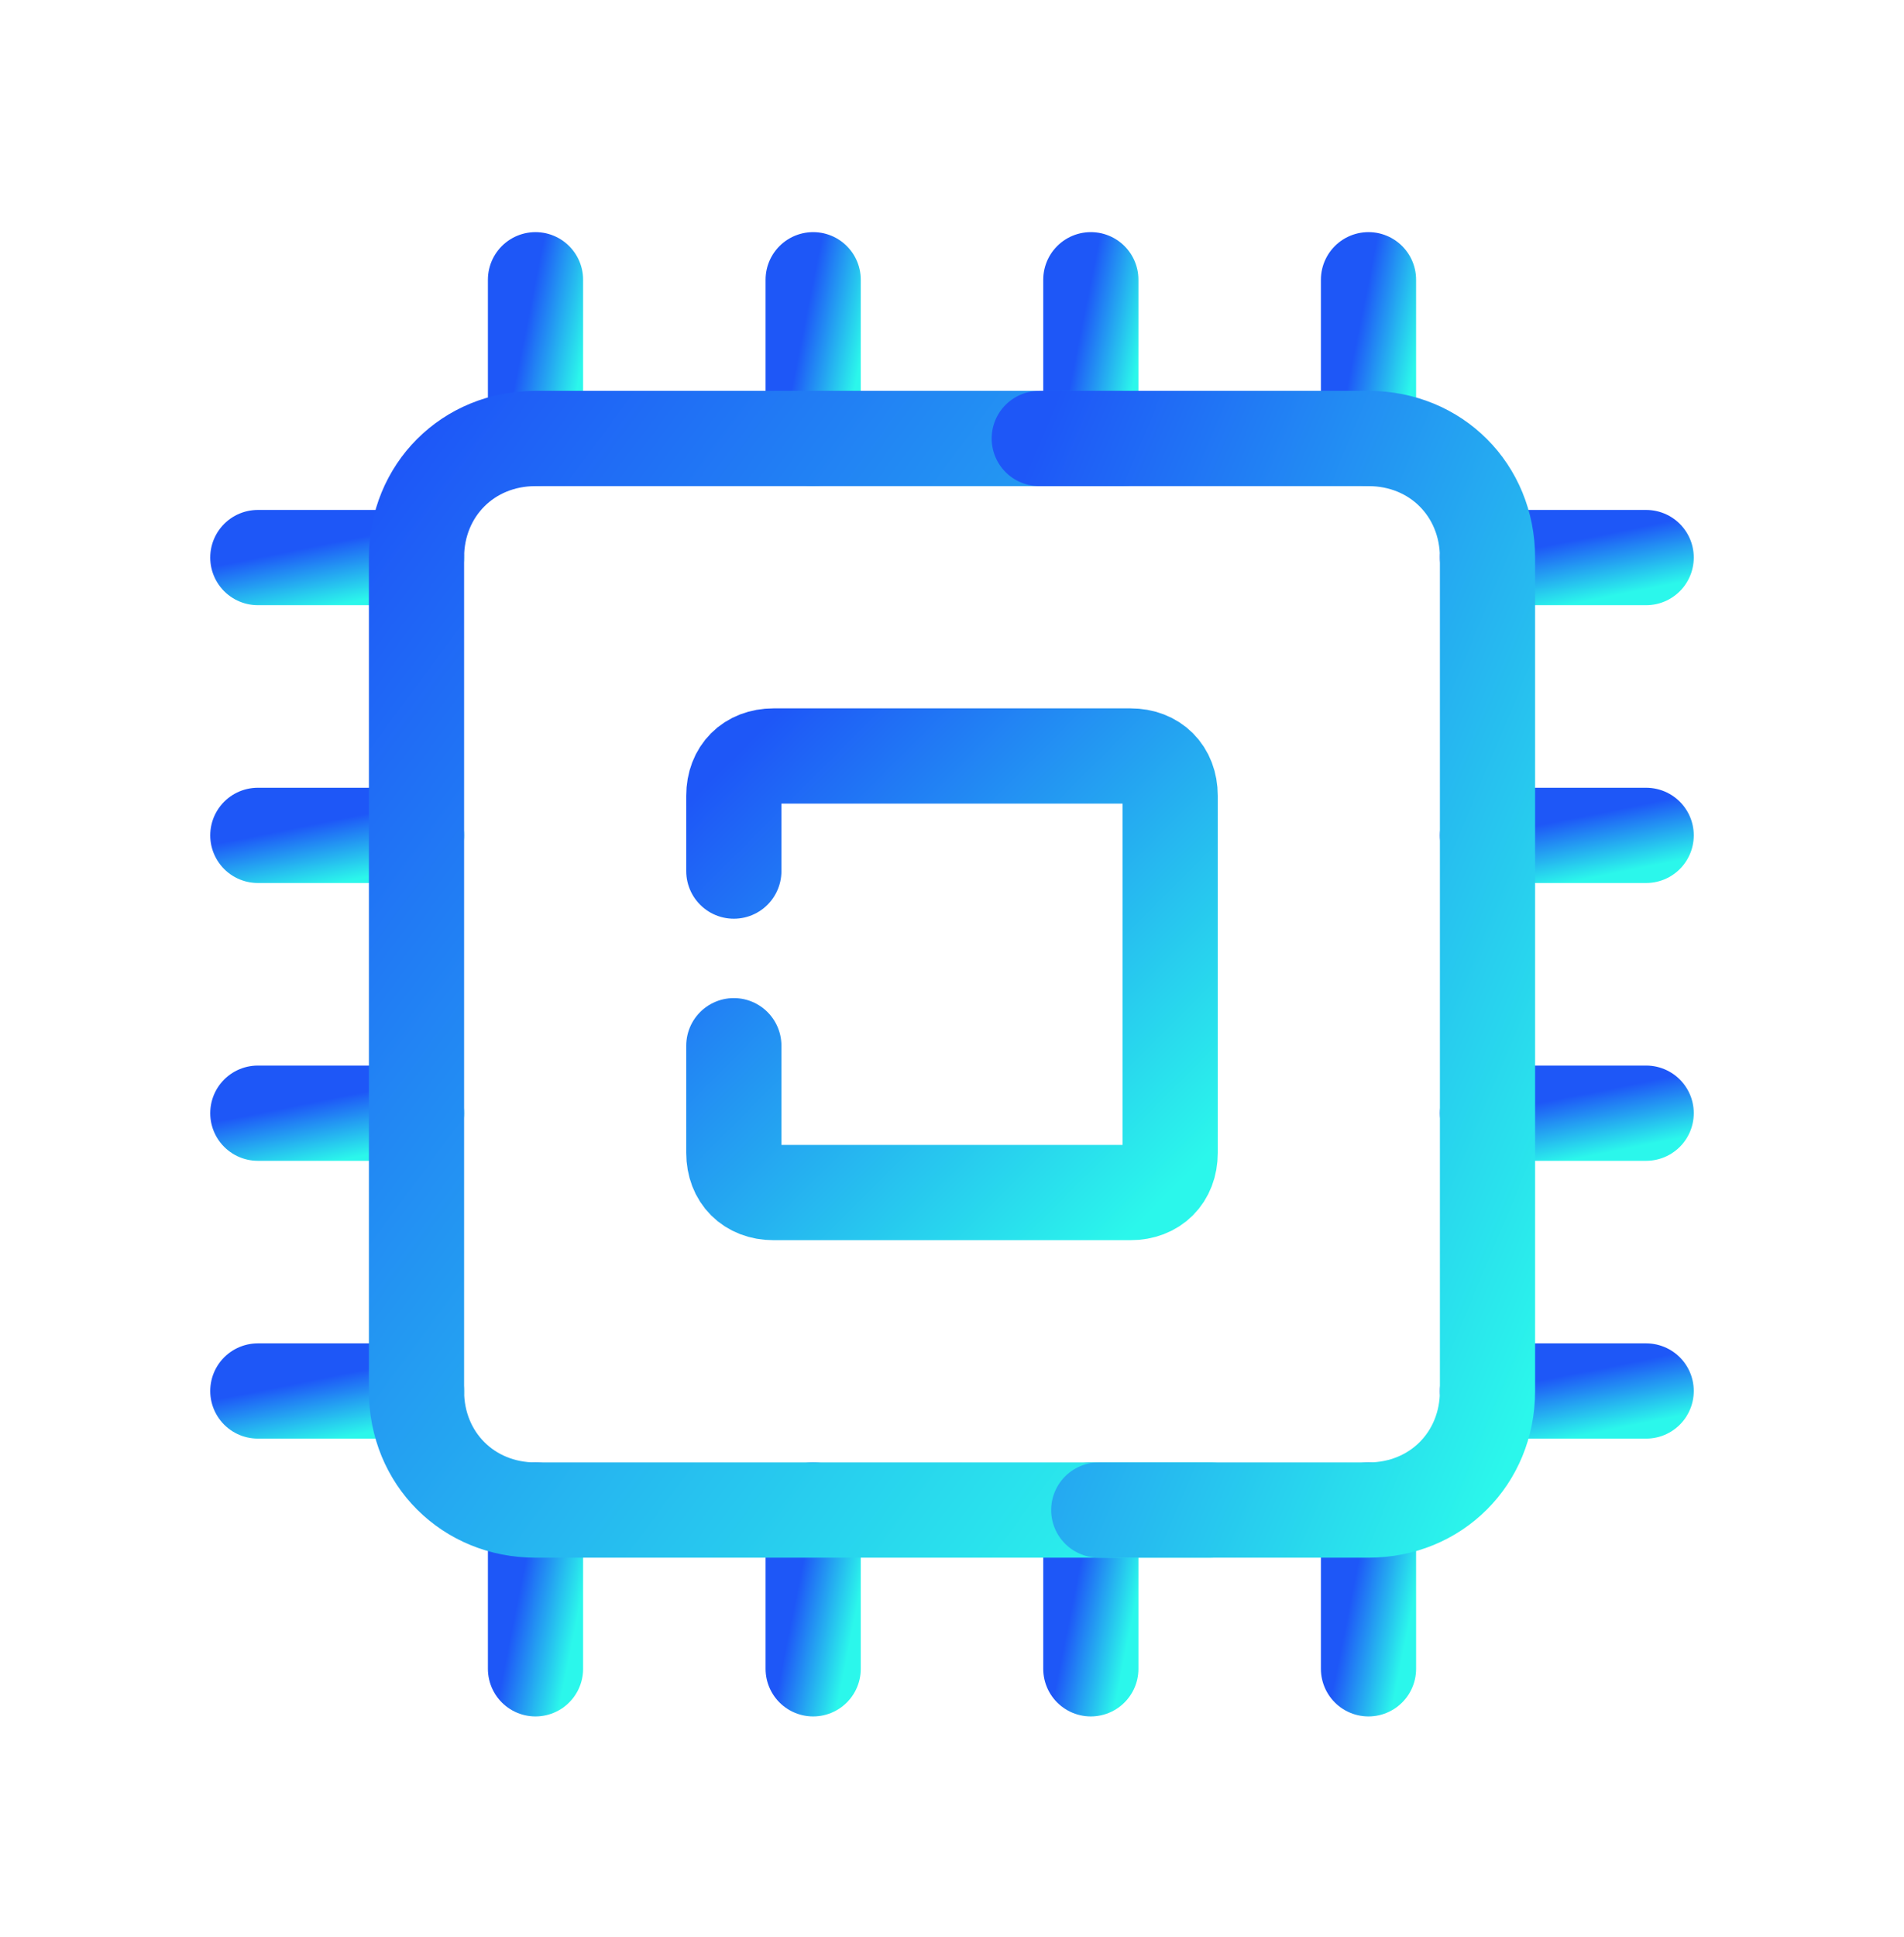 <?xml version="1.0" encoding="UTF-8"?>
<svg xmlns="http://www.w3.org/2000/svg" width="60" height="61" viewBox="0 0 60 61" fill="none">
  <g id="icons8-electronics">
    <path id="Vector" d="M16.875 47.561V52.561" stroke="url(#paint0_linear_1065_1244)" stroke-width="3" stroke-linecap="round" stroke-linejoin="round"></path>
    <path id="Vector_2" d="M43.125 47.561V52.561" stroke="url(#paint1_linear_1065_1244)" stroke-width="3" stroke-linecap="round" stroke-linejoin="round"></path>
    <path id="Vector_3" d="M25.625 47.561V52.561" stroke="url(#paint2_linear_1065_1244)" stroke-width="3" stroke-linecap="round" stroke-linejoin="round"></path>
    <path id="Vector_4" d="M34.375 47.561V52.561" stroke="url(#paint3_linear_1065_1244)" stroke-width="3" stroke-linecap="round" stroke-linejoin="round"></path>
    <path id="Vector_5" d="M16.875 8.811V13.811" stroke="url(#paint4_linear_1065_1244)" stroke-width="3" stroke-linecap="round" stroke-linejoin="round"></path>
    <path id="Vector_6" d="M43.125 8.811V13.811" stroke="url(#paint5_linear_1065_1244)" stroke-width="3" stroke-linecap="round" stroke-linejoin="round"></path>
    <path id="Vector_7" d="M25.625 8.811V13.811" stroke="url(#paint6_linear_1065_1244)" stroke-width="3" stroke-linecap="round" stroke-linejoin="round"></path>
    <path id="Vector_8" d="M34.375 8.811V13.811" stroke="url(#paint7_linear_1065_1244)" stroke-width="3" stroke-linecap="round" stroke-linejoin="round"></path>
    <path id="Vector_9" d="M46.875 43.811H51.875" stroke="url(#paint8_linear_1065_1244)" stroke-width="3" stroke-linecap="round" stroke-linejoin="round"></path>
    <path id="Vector_10" d="M46.875 17.561H51.875" stroke="url(#paint9_linear_1065_1244)" stroke-width="3" stroke-linecap="round" stroke-linejoin="round"></path>
    <path id="Vector_11" d="M46.875 35.061H51.875" stroke="url(#paint10_linear_1065_1244)" stroke-width="3" stroke-linecap="round" stroke-linejoin="round"></path>
    <path id="Vector_12" d="M46.875 26.311H51.875" stroke="url(#paint11_linear_1065_1244)" stroke-width="3" stroke-linecap="round" stroke-linejoin="round"></path>
    <path id="Vector_13" d="M8.125 43.811H13.125" stroke="url(#paint12_linear_1065_1244)" stroke-width="3" stroke-linecap="round" stroke-linejoin="round"></path>
    <path id="Vector_14" d="M8.125 17.561H13.125" stroke="url(#paint13_linear_1065_1244)" stroke-width="3" stroke-linecap="round" stroke-linejoin="round"></path>
    <path id="Vector_15" d="M8.125 35.061H13.125" stroke="url(#paint14_linear_1065_1244)" stroke-width="3" stroke-linecap="round" stroke-linejoin="round"></path>
    <path id="Vector_16" d="M8.125 26.311H13.125" stroke="url(#paint15_linear_1065_1244)" stroke-width="3" stroke-linecap="round" stroke-linejoin="round"></path>
    <path id="Vector_17" d="M23.125 27.436V25.061C23.125 24.311 23.625 23.811 24.375 23.811H35.625C36.375 23.811 36.875 24.311 36.875 25.061V36.311C36.875 37.061 36.375 37.561 35.625 37.561H24.375C23.625 37.561 23.125 37.061 23.125 36.311V32.936" stroke="url(#paint16_linear_1065_1244)" stroke-width="3" stroke-linecap="round" stroke-linejoin="round"></path>
    <path id="Vector_18" d="M38.125 47.561H16.875C14.75 47.561 13.125 45.936 13.125 43.811V17.561C13.125 15.436 14.75 13.811 16.875 13.811H35.375" stroke="url(#paint17_linear_1065_1244)" stroke-width="3" stroke-linecap="round" stroke-linejoin="round"></path>
    <path id="Vector_19" d="M32.75 13.811H43.125C45.25 13.811 46.875 15.436 46.875 17.561V43.811C46.875 45.936 45.25 47.561 43.125 47.561H34.625" stroke="url(#paint18_linear_1065_1244)" stroke-width="3" stroke-linecap="round" stroke-linejoin="round"></path>
  </g>
  <defs>
    <linearGradient id="paint0_linear_1065_1244" x1="16.875" y1="47.561" x2="18.798" y2="47.946" gradientUnits="userSpaceOnUse">
      <stop stop-color="#1E57F7"></stop>
      <stop offset="1" stop-color="#2BF7EB"></stop>
    </linearGradient>
    <linearGradient id="paint1_linear_1065_1244" x1="43.125" y1="47.561" x2="45.048" y2="47.946" gradientUnits="userSpaceOnUse">
      <stop stop-color="#1E57F7"></stop>
      <stop offset="1" stop-color="#2BF7EB"></stop>
    </linearGradient>
    <linearGradient id="paint2_linear_1065_1244" x1="25.625" y1="47.561" x2="27.548" y2="47.946" gradientUnits="userSpaceOnUse">
      <stop stop-color="#1E57F7"></stop>
      <stop offset="1" stop-color="#2BF7EB"></stop>
    </linearGradient>
    <linearGradient id="paint3_linear_1065_1244" x1="34.375" y1="47.561" x2="36.298" y2="47.946" gradientUnits="userSpaceOnUse">
      <stop stop-color="#1E57F7"></stop>
      <stop offset="1" stop-color="#2BF7EB"></stop>
    </linearGradient>
    <linearGradient id="paint4_linear_1065_1244" x1="16.875" y1="8.811" x2="18.798" y2="9.196" gradientUnits="userSpaceOnUse">
      <stop stop-color="#1E57F7"></stop>
      <stop offset="1" stop-color="#2BF7EB"></stop>
    </linearGradient>
    <linearGradient id="paint5_linear_1065_1244" x1="43.125" y1="8.811" x2="45.048" y2="9.196" gradientUnits="userSpaceOnUse">
      <stop stop-color="#1E57F7"></stop>
      <stop offset="1" stop-color="#2BF7EB"></stop>
    </linearGradient>
    <linearGradient id="paint6_linear_1065_1244" x1="25.625" y1="8.811" x2="27.548" y2="9.196" gradientUnits="userSpaceOnUse">
      <stop stop-color="#1E57F7"></stop>
      <stop offset="1" stop-color="#2BF7EB"></stop>
    </linearGradient>
    <linearGradient id="paint7_linear_1065_1244" x1="34.375" y1="8.811" x2="36.298" y2="9.196" gradientUnits="userSpaceOnUse">
      <stop stop-color="#1E57F7"></stop>
      <stop offset="1" stop-color="#2BF7EB"></stop>
    </linearGradient>
    <linearGradient id="paint8_linear_1065_1244" x1="46.875" y1="43.811" x2="47.26" y2="45.734" gradientUnits="userSpaceOnUse">
      <stop stop-color="#1E57F7"></stop>
      <stop offset="1" stop-color="#2BF7EB"></stop>
    </linearGradient>
    <linearGradient id="paint9_linear_1065_1244" x1="46.875" y1="17.561" x2="47.26" y2="19.484" gradientUnits="userSpaceOnUse">
      <stop stop-color="#1E57F7"></stop>
      <stop offset="1" stop-color="#2BF7EB"></stop>
    </linearGradient>
    <linearGradient id="paint10_linear_1065_1244" x1="46.875" y1="35.061" x2="47.26" y2="36.984" gradientUnits="userSpaceOnUse">
      <stop stop-color="#1E57F7"></stop>
      <stop offset="1" stop-color="#2BF7EB"></stop>
    </linearGradient>
    <linearGradient id="paint11_linear_1065_1244" x1="46.875" y1="26.311" x2="47.26" y2="28.234" gradientUnits="userSpaceOnUse">
      <stop stop-color="#1E57F7"></stop>
      <stop offset="1" stop-color="#2BF7EB"></stop>
    </linearGradient>
    <linearGradient id="paint12_linear_1065_1244" x1="8.125" y1="43.811" x2="8.51" y2="45.734" gradientUnits="userSpaceOnUse">
      <stop stop-color="#1E57F7"></stop>
      <stop offset="1" stop-color="#2BF7EB"></stop>
    </linearGradient>
    <linearGradient id="paint13_linear_1065_1244" x1="8.125" y1="17.561" x2="8.51" y2="19.484" gradientUnits="userSpaceOnUse">
      <stop stop-color="#1E57F7"></stop>
      <stop offset="1" stop-color="#2BF7EB"></stop>
    </linearGradient>
    <linearGradient id="paint14_linear_1065_1244" x1="8.125" y1="35.061" x2="8.51" y2="36.984" gradientUnits="userSpaceOnUse">
      <stop stop-color="#1E57F7"></stop>
      <stop offset="1" stop-color="#2BF7EB"></stop>
    </linearGradient>
    <linearGradient id="paint15_linear_1065_1244" x1="8.125" y1="26.311" x2="8.51" y2="28.234" gradientUnits="userSpaceOnUse">
      <stop stop-color="#1E57F7"></stop>
      <stop offset="1" stop-color="#2BF7EB"></stop>
    </linearGradient>
    <linearGradient id="paint16_linear_1065_1244" x1="23.125" y1="23.811" x2="36.875" y2="37.561" gradientUnits="userSpaceOnUse">
      <stop stop-color="#1E57F7"></stop>
      <stop offset="1" stop-color="#2BF7EB"></stop>
    </linearGradient>
    <linearGradient id="paint17_linear_1065_1244" x1="13.125" y1="13.811" x2="45.41" y2="37.726" gradientUnits="userSpaceOnUse">
      <stop stop-color="#1E57F7"></stop>
      <stop offset="1" stop-color="#2BF7EB"></stop>
    </linearGradient>
    <linearGradient id="paint18_linear_1065_1244" x1="32.75" y1="13.811" x2="56.789" y2="23.872" gradientUnits="userSpaceOnUse">
      <stop stop-color="#1E57F7"></stop>
      <stop offset="1" stop-color="#2BF7EB"></stop>
    </linearGradient>
  </defs>
</svg>
